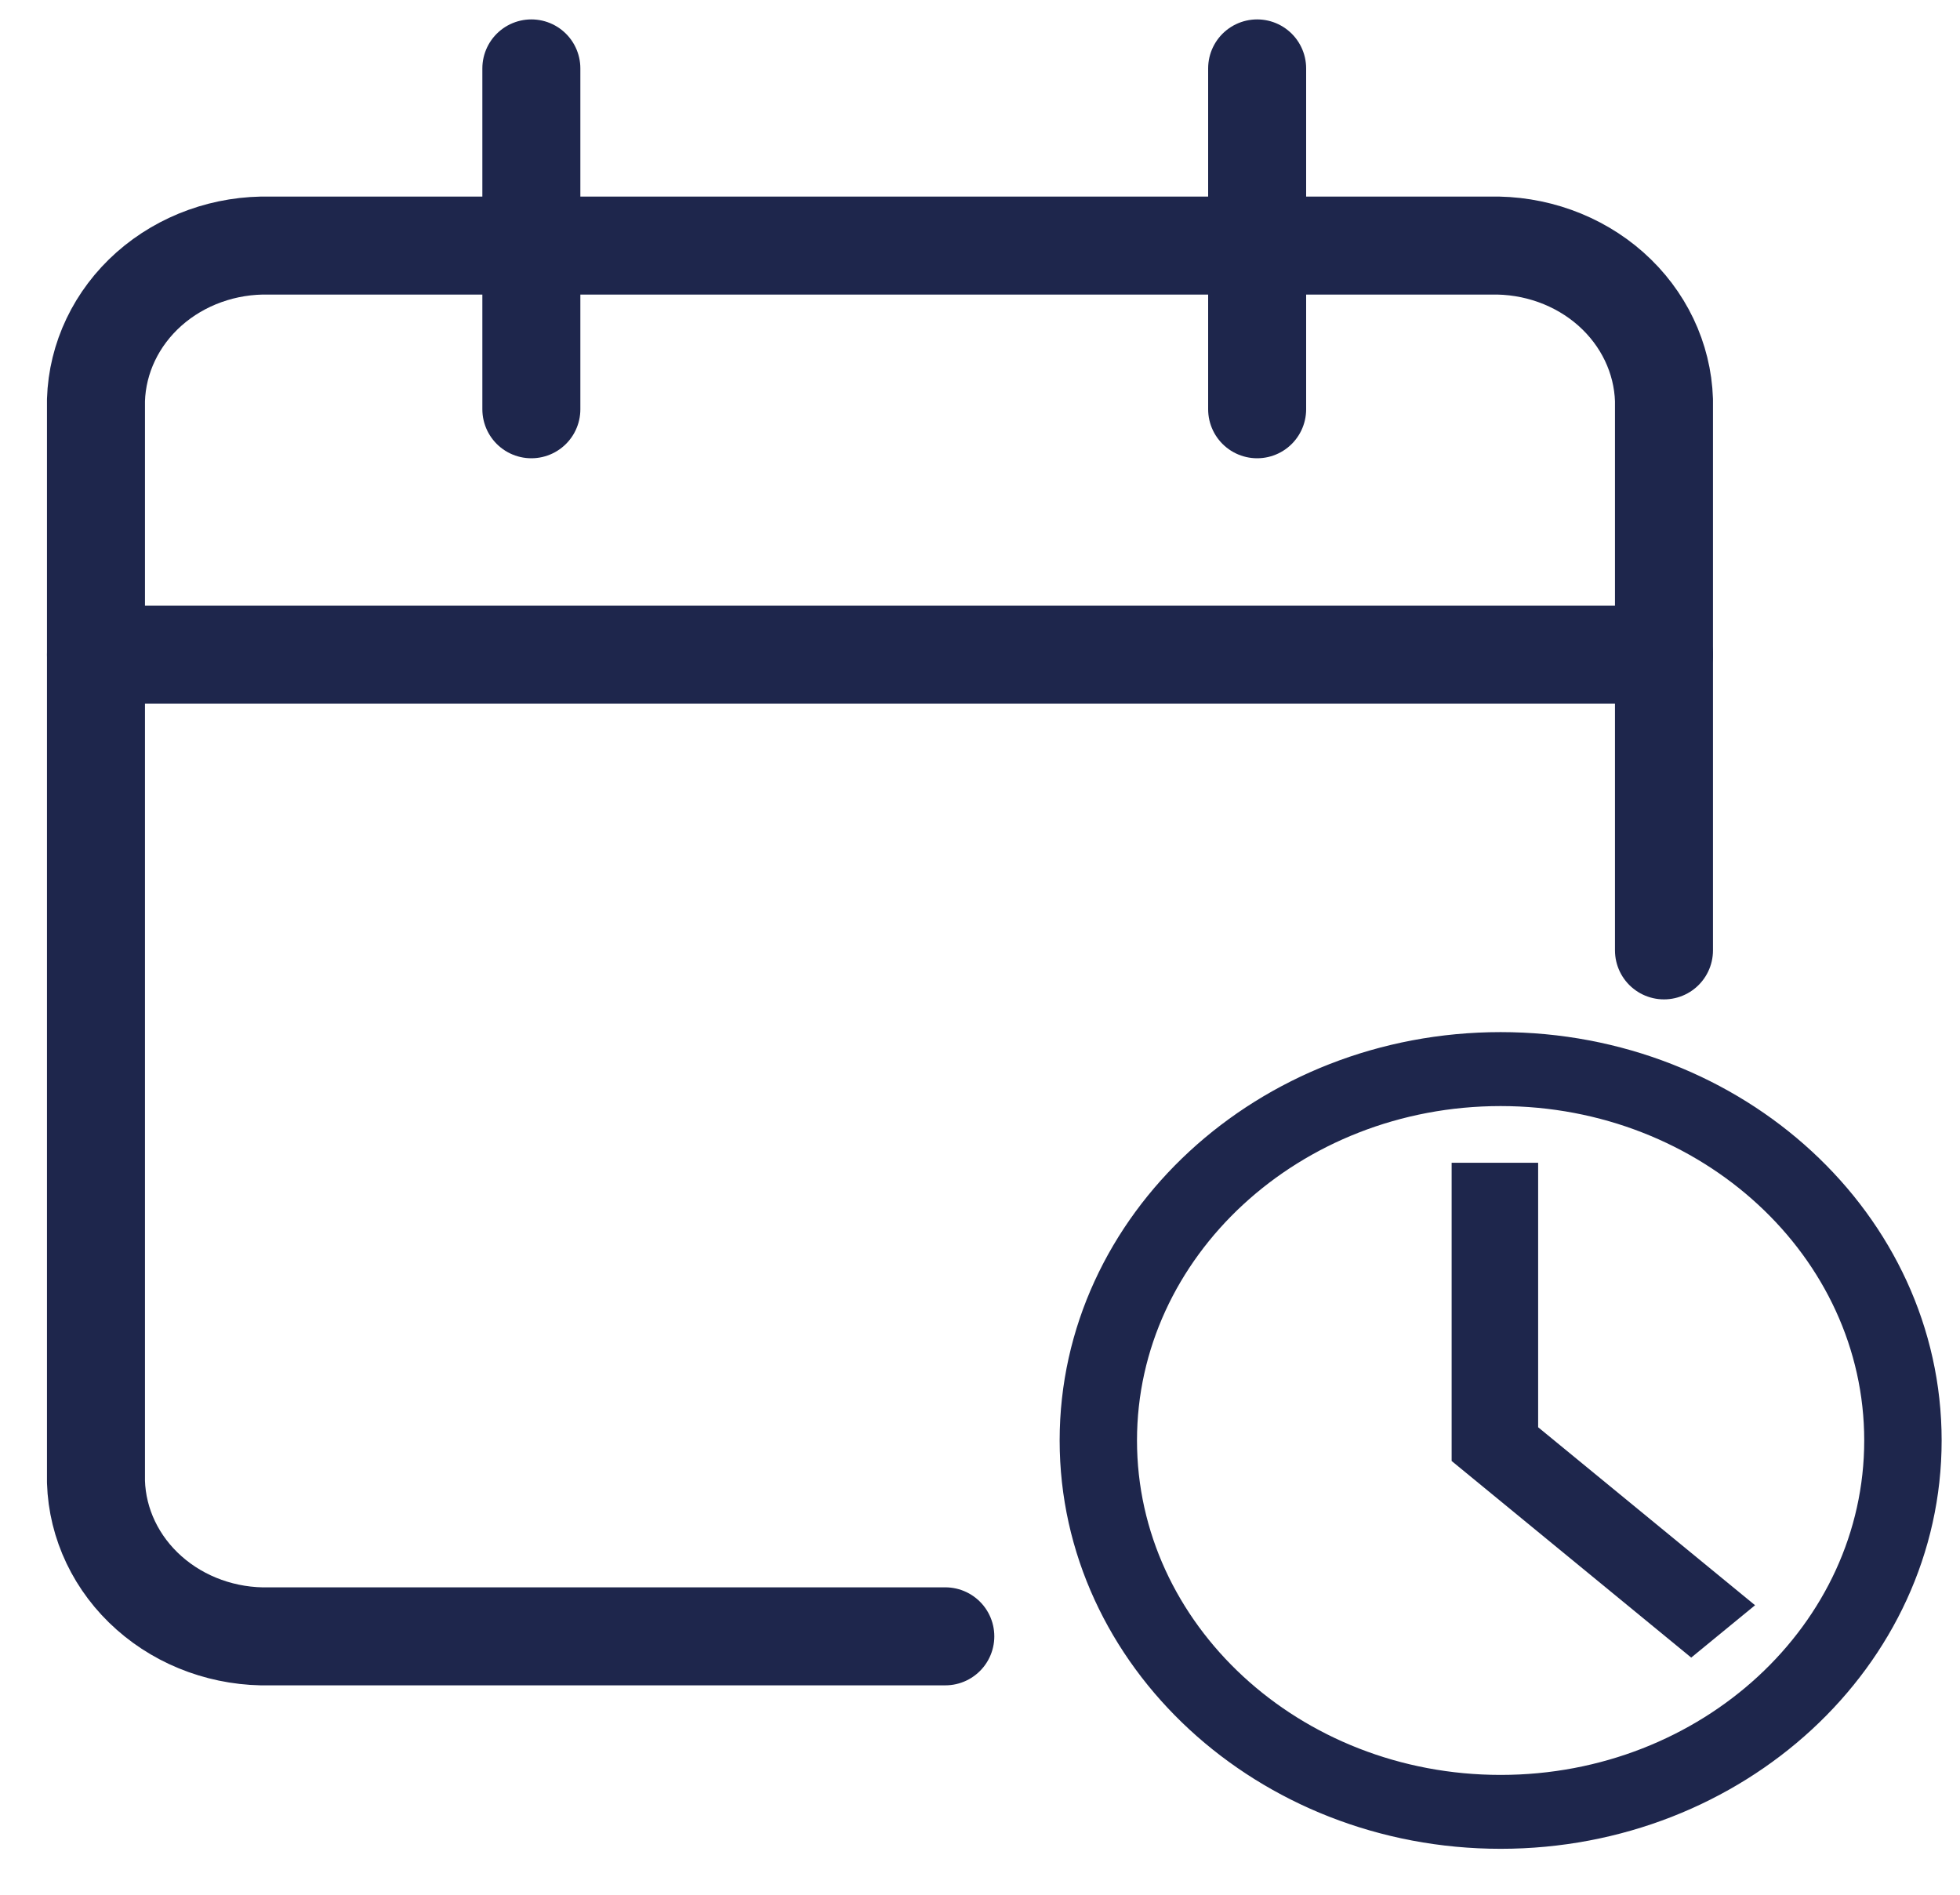 <svg width="30" height="29" viewBox="0 0 30 29" fill="none" xmlns="http://www.w3.org/2000/svg">
<path d="M25.469 14.546V6.124C25.448 5.478 25.156 4.867 24.656 4.423C24.156 3.98 23.489 3.741 22.802 3.759H4.135C3.448 3.741 2.781 3.98 2.281 4.423C1.781 4.867 1.489 5.478 1.469 6.124V22.68C1.489 23.325 1.781 23.937 2.281 24.38C2.781 24.824 3.448 25.063 4.135 25.045H14.469" stroke="#1E264C" stroke-width="1.5" stroke-linecap="round" stroke-linejoin="round"/>
<path d="M19.242 1.047V6.264" stroke="#1E264C" stroke-width="1.5" stroke-linecap="round" stroke-linejoin="round"/>
<path d="M8.133 1.047V6.264" stroke="#1E264C" stroke-width="1.5" stroke-linecap="round" stroke-linejoin="round"/>
<path d="M1.469 10.02H25.469" stroke="#1E264C" stroke-width="1.5" stroke-linecap="round" stroke-linejoin="round"/>
<path d="M22.969 28.047C19.385 28.047 16.469 25.355 16.469 22.047C16.469 18.738 19.385 16.047 22.969 16.047C26.553 16.047 29.469 18.738 29.469 22.047C29.469 25.355 26.553 28.047 22.969 28.047ZM22.969 16.679C19.762 16.679 17.153 19.087 17.153 22.047C17.153 25.008 19.762 27.416 22.969 27.416C26.175 27.416 28.784 25.008 28.784 22.047C28.784 19.087 26.175 16.679 22.969 16.679Z" fill="#1E264C" stroke="#1E264C" stroke-width="0.5"/>
<path d="M25.886 25.047L22.469 22.243V18.047H23.293V21.963L26.469 24.569L25.886 25.047Z" fill="#1E264C" stroke="#1E264C" stroke-width="0.5"/>
</svg>
